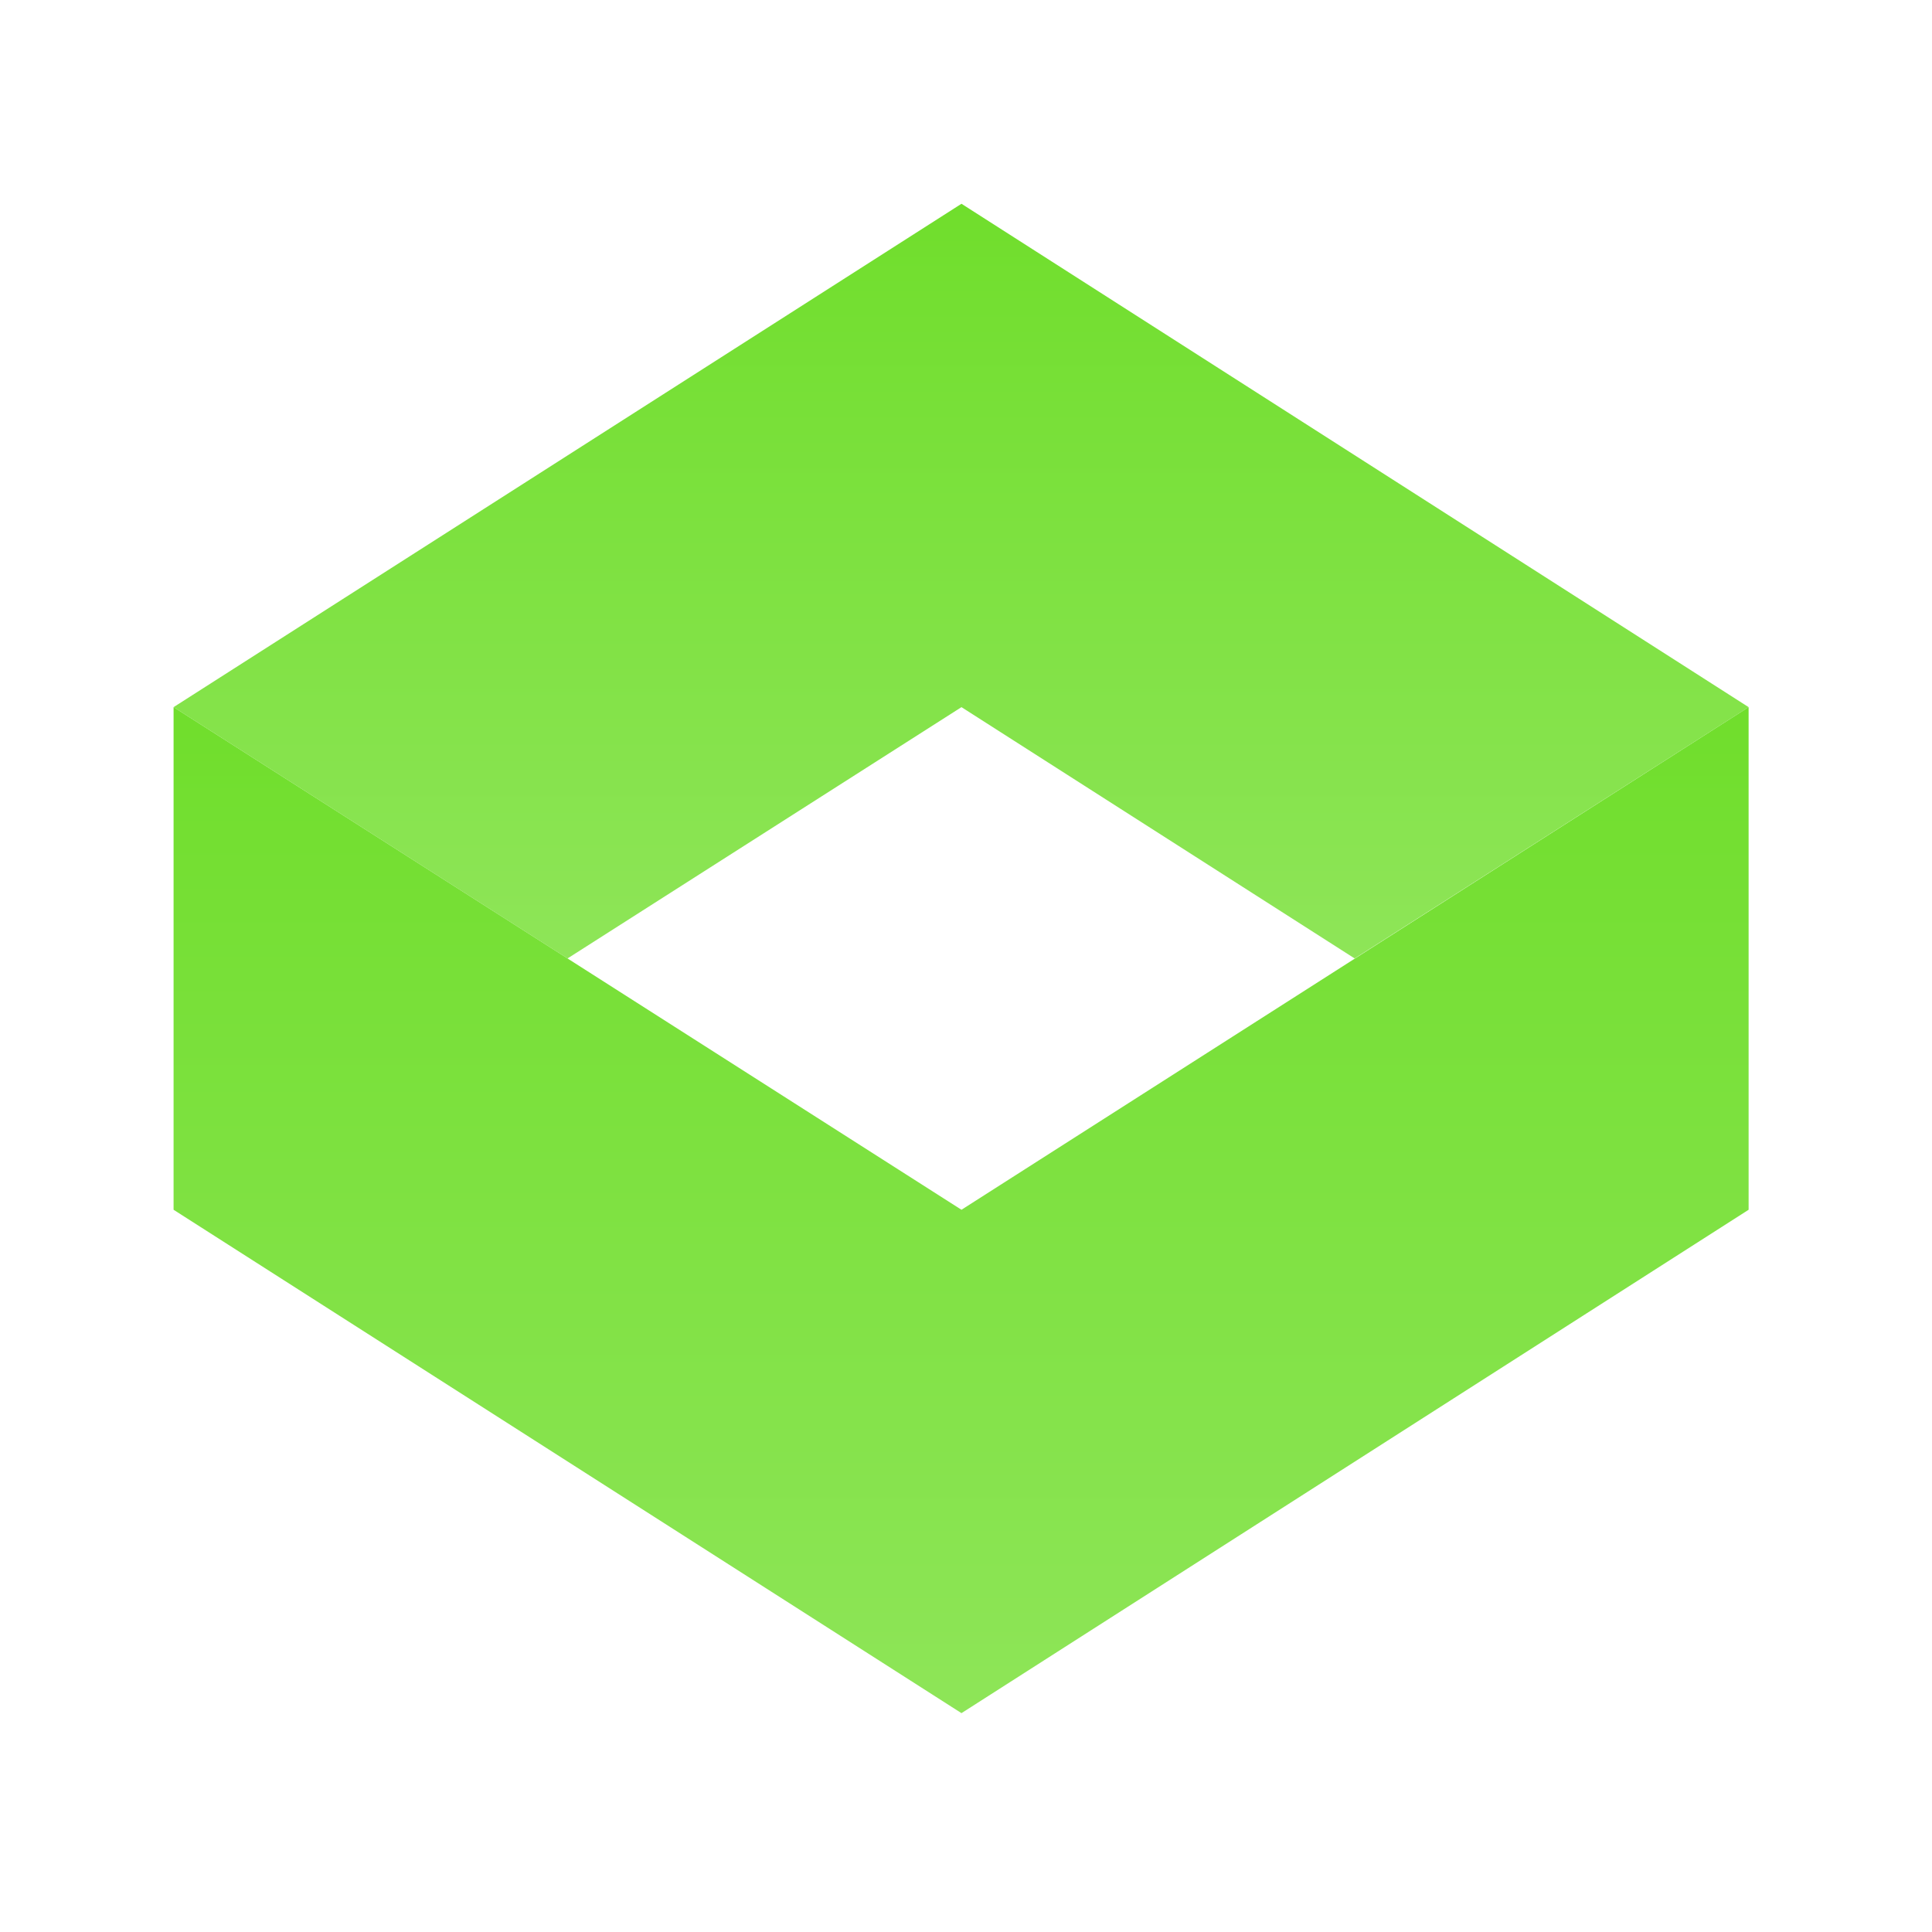 <svg version="1.2" xmlns="http://www.w3.org/2000/svg" viewBox="0 0 256 256" width="256" height="256"><defs><linearGradient id="P" gradientUnits="userSpaceOnUse"/><linearGradient id="g1" x2="1" href="#P" gradientTransform="matrix(0,100.001,-208.697,0,127.349,27)"><stop stop-color="#70de2c"/><stop offset="1" stop-color="#8ee558"/></linearGradient><linearGradient id="g2" x2="1" href="#P" gradientTransform="matrix(0,133.339,-208.697,0,127.349,93.663)"><stop stop-color="#70de2c"/><stop offset="1" stop-color="#8ee558"/></linearGradient></defs><style>.a{fill:url(#g1)}.b{fill:url(#g2)}</style><path class="a" d="m127.4 27l-104.4 66.7 52.2 33.3 52.2-33.3 52.1 33.3 52.2-33.3z"/><path class="b" d="m231.7 93.7l-104.3 66.6-104.4-66.6v66.6l104.4 66.7 104.3-66.7z"/></svg>
